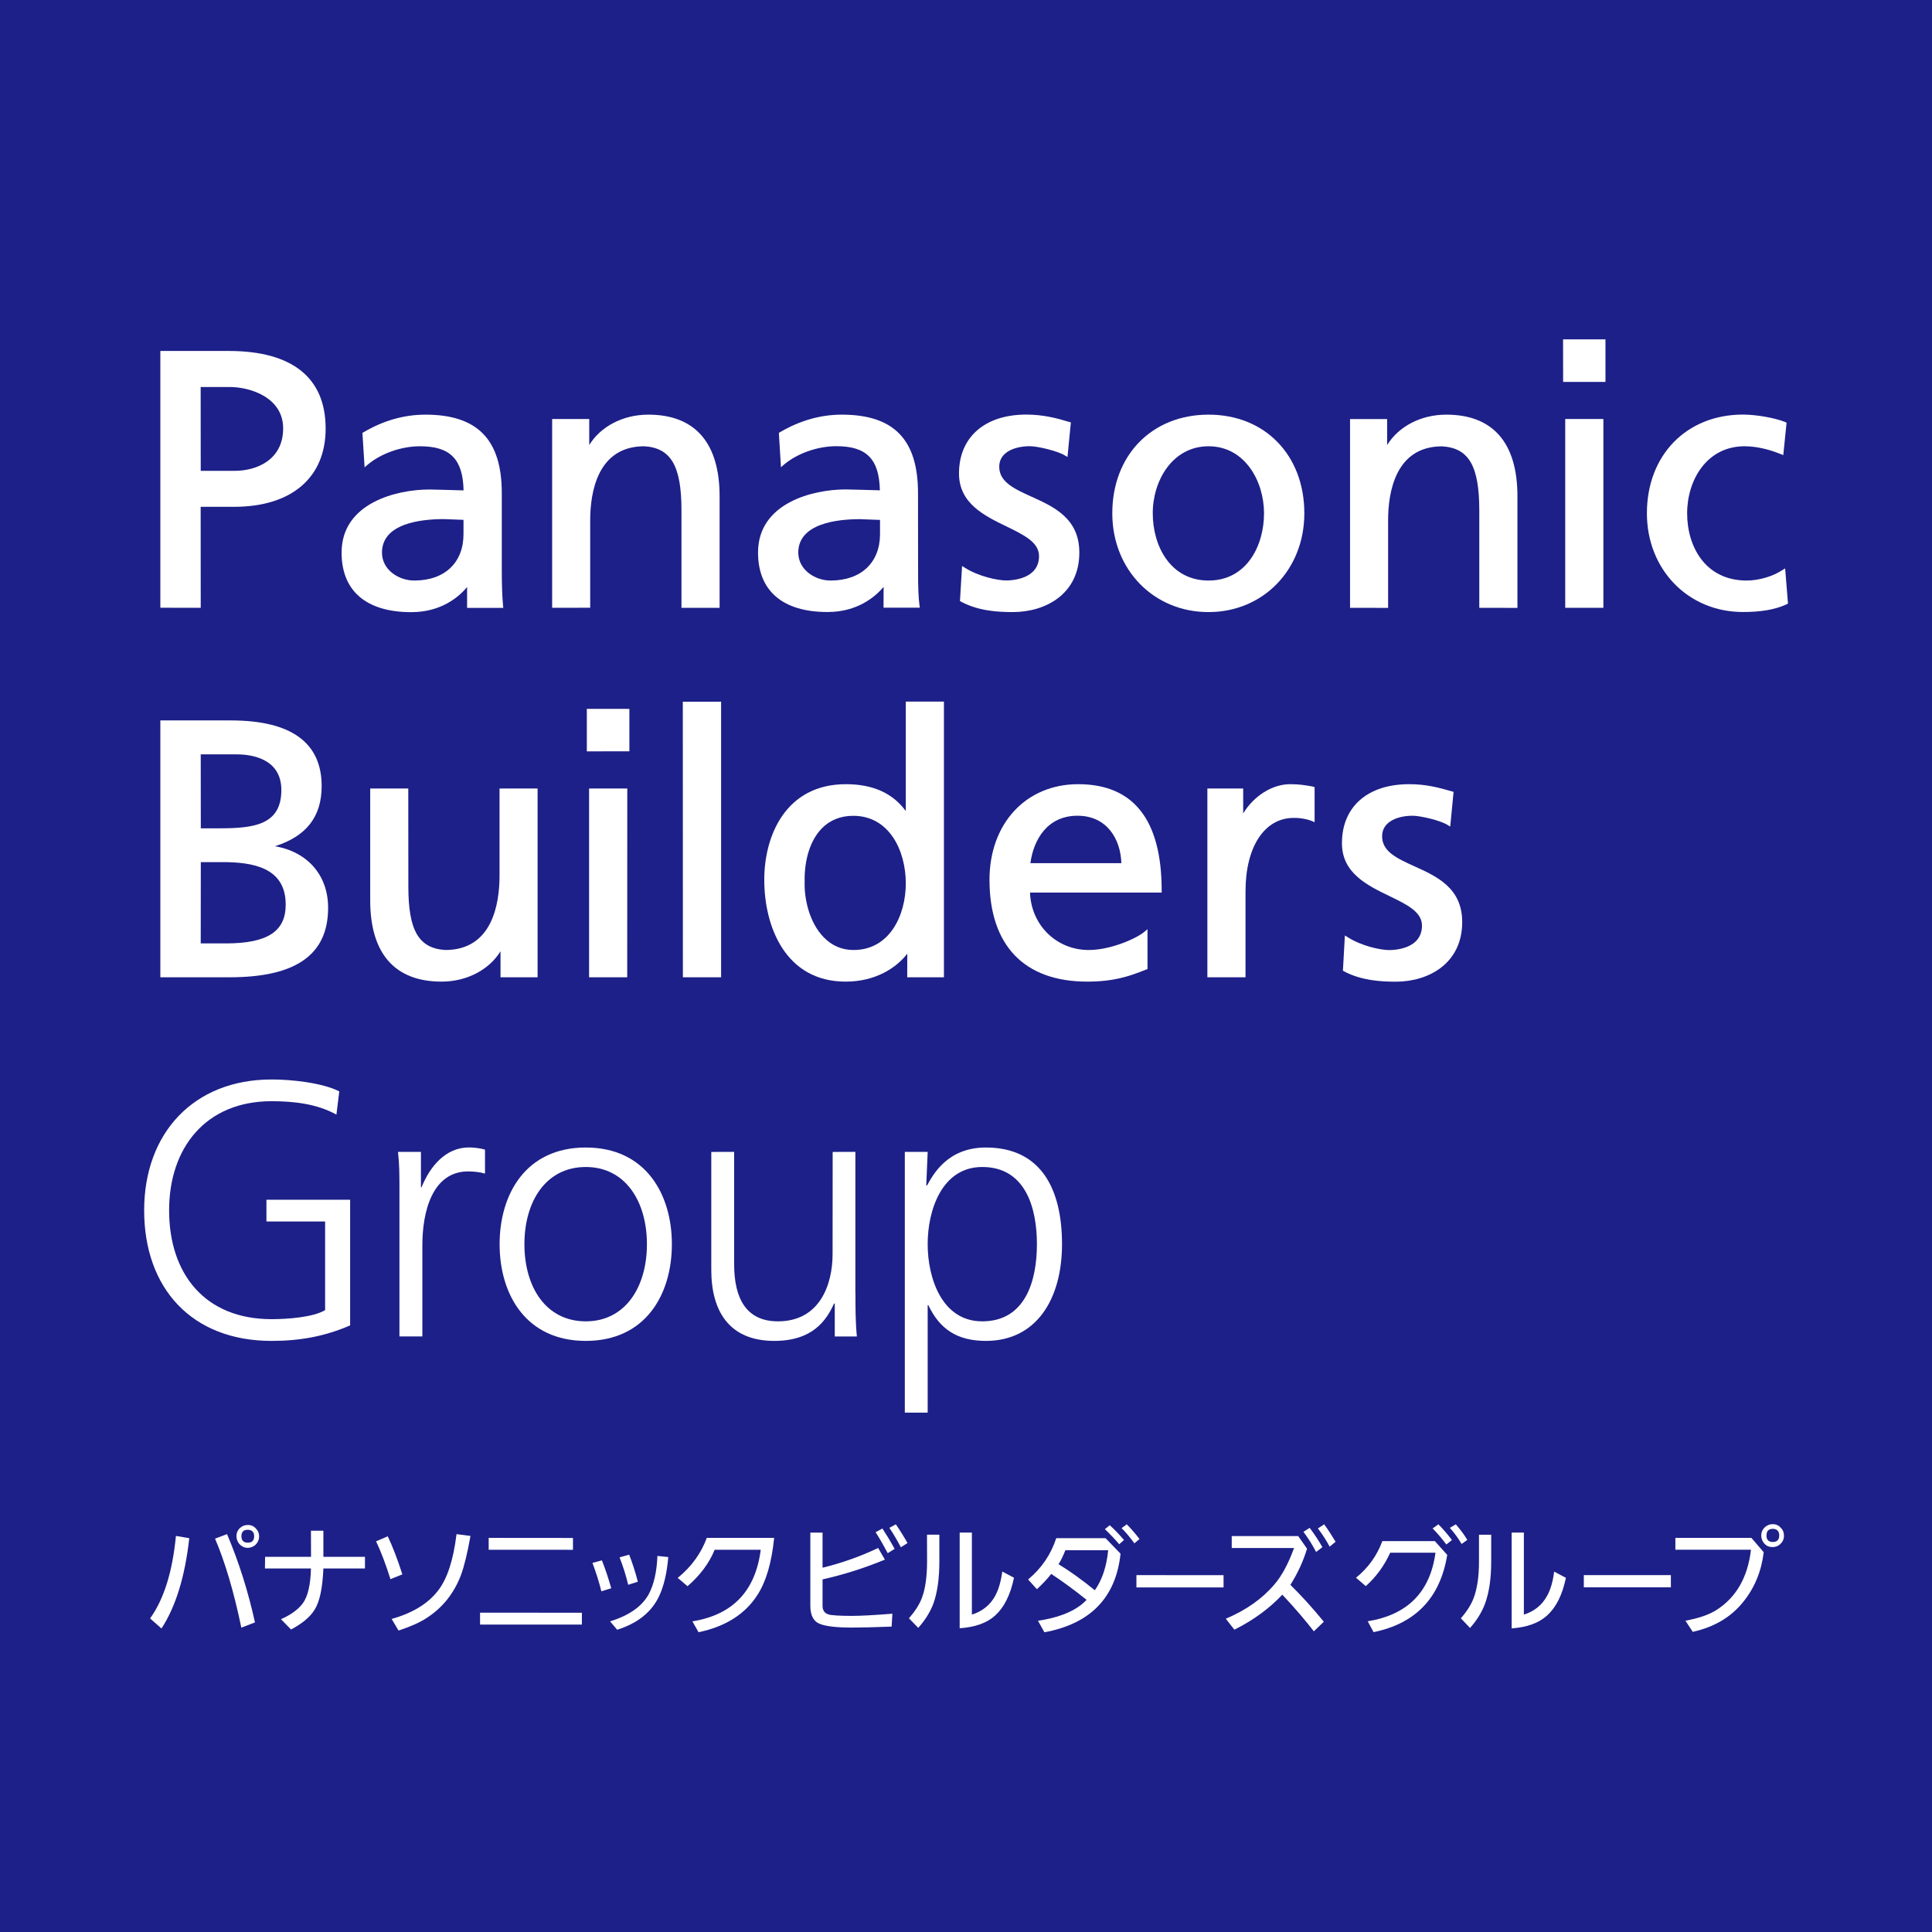 <?xml version="1.0" encoding="utf-8"?>
<!-- Generator: Adobe Illustrator 23.0.2, SVG Export Plug-In . SVG Version: 6.00 Build 0)  -->
<svg version="1.1" id="レイヤー_1" xmlns="http://www.w3.org/2000/svg" xmlns:xlink="http://www.w3.org/1999/xlink" x="0px"
	 y="0px" viewBox="0 0 257.85 257.86" style="enable-background:new 0 0 257.85 257.86;" xml:space="preserve">
<style type="text/css">
	.st0{fill:#1D2088;}
	.st1{fill:#FFFFFF;}
</style>
<g>
	<g>
		<rect x="0" class="st0" width="257.85" height="257.86"/>
		<g>
			<g>
				<path class="st1" d="M30.52,46.84h-8.84h-0.28v34.27l5.39,0.01c0,0-0.01-12.95-0.01-13.48c0.5,0,4.47,0,4.47,0
					c7.65,0,12.21-3.89,12.21-10.43C43.47,50.41,39,46.84,30.52,46.84z M31.3,62.84c0,0-4.02,0-4.51,0c0-0.52-0.01-10.66-0.01-11.19
					c0.47,0,3.83,0,3.83,0c2.89-0.01,7.18,1.46,7.18,5.51C37.8,61.35,34.3,62.84,31.3,62.84z"/>
				<path class="st1" d="M66.97,76.01v-10.2c0-7.15-3.26-10.47-10.18-10.47c-2.86,0-5.63,0.79-8.27,2.35l-0.15,0.09l0.29,4.59
					L49.09,62c1.79-1.49,4.46-2.44,6.97-2.44c4.04,0,5.72,1.73,5.81,5.89c-0.55-0.03-4.56-0.12-4.56-0.12
					c-4.35,0-11.72,1.78-11.72,8.42c0,5.12,3.29,7.95,9.3,7.95c4.03,0,6.37-2.06,7.45-3.35c0,0.83,0,2.78,0,2.78h4.83l-0.03-0.31
					C67.04,79.83,66.97,78.28,66.97,76.01z M55.29,77.48c-2.09,0-4.31-1.43-4.31-3.73c0-3.89,5.17-4.47,8.26-4.47
					c0,0,2.27,0.09,2.62,0.1c0.01,0.4,0,1.91,0,1.91C61.86,75.09,59.35,77.48,55.29,77.48z"/>
				<path class="st1" d="M86.53,55.34c-3.41,0-6.38,1.59-7.89,4.06c0-0.98,0-3.48,0-3.48h-4.95v25.2l5.08-0.01V69.43
					c0-3.69,0.96-9.87,7.22-9.87c3.55,0.22,4.96,2.62,4.96,8.52v13.04h5.09l0-14.91C96.03,59.09,92.75,55.34,86.53,55.34z"/>
				<path class="st1" d="M122.53,76.02l-0.01-10.21c0-7.14-3.22-10.47-10.17-10.47c-2.85,0-5.63,0.8-8.26,2.35l-0.14,0.08l0.28,4.59
					l0.42-0.37c1.79-1.49,4.46-2.44,6.98-2.44c4.04,0,5.71,1.73,5.8,5.89c-0.54-0.03-4.57-0.12-4.57-0.12
					c-4.33,0-11.69,1.78-11.69,8.42c0,5.12,3.3,7.95,9.29,7.94c4.01,0,6.37-2.06,7.47-3.35c0,0.83-0.01,2.77-0.01,2.77h4.84
					l-0.04-0.3C122.58,79.83,122.52,78.28,122.53,76.02z M110.85,77.48c-2.07,0-4.31-1.43-4.31-3.73c0-3.89,5.19-4.47,8.28-4.46
					c0,0,2.26,0.08,2.63,0.1c0,0.39,0,1.91,0,1.91C117.44,75.1,114.91,77.48,110.85,77.48z"/>
				<path class="st1" d="M137.65,66.28c-2.29-1.04-4.29-1.95-4.29-4c0-2.02,2.21-2.73,4.08-2.73c0.99,0,3.65,0.61,4.65,1.22
					l0.38,0.22l0.45-4.62l-0.23-0.06c-1.65-0.5-3.47-0.98-5.72-0.98c-5.54,0-8.98,3.02-8.98,7.86c0,3.99,3.37,5.64,6.36,7.08
					c2.31,1.13,4.32,2.1,4.32,3.95c0,3.09-3.64,3.25-4.37,3.25c-1.16,0-3.71-0.54-5.51-1.69l-0.39-0.24l-0.28,4.68l0.16,0.09
					c2.3,1.23,4.89,1.38,6.88,1.38c4.44,0,8.89-2.45,8.89-7.94C144.05,69.18,140.66,67.64,137.65,66.28z"/>
				<path class="st1" d="M161.3,55.34c-7.57,0-12.85,5.42-12.85,13.17c0,7.52,5.53,13.19,12.85,13.18c7.28,0,12.78-5.66,12.78-13.18
					C174.08,60.76,168.84,55.34,161.3,55.34z M161.3,77.48c-5.12,0-7.45-4.64-7.45-8.97c-0.01-4.33,2.61-8.95,7.45-8.95
					c4.81,0,7.4,4.62,7.4,8.95C168.7,72.84,166.38,77.48,161.3,77.48z"/>
				<path class="st1" d="M193.03,55.34c-3.42,0-6.38,1.59-7.9,4.06c0-0.97,0-3.47,0-3.47h-4.95l0,25.19l5.08,0.01l0-11.7
					c0-3.67,0.95-9.86,7.21-9.86c3.57,0.22,4.95,2.62,4.96,8.52v13.03l5.09,0.01l0-14.91C202.52,59.09,199.24,55.34,193.03,55.34z"
					/>
				<polygon class="st1" points="208.61,45.29 208.62,50.97 214.27,50.97 214.27,45.29 214.01,45.29 				"/>
				<polygon class="st1" points="208.9,55.92 208.9,81.12 213.99,81.12 213.99,55.92 213.72,55.92 				"/>
				<path class="st1" d="M237.84,76.11c-1.26,0.83-3.12,1.37-4.73,1.37c-5.48,0-7.94-4.49-7.94-8.97c0-4.45,2.63-8.95,7.66-8.95
					c1.5,0,3.21,0.38,4.82,1.04l0.35,0.14l0.44-4.32l-0.19-0.1c-1.39-0.55-3.79-0.98-5.62-0.99c-7.55,0-12.83,5.42-12.83,13.17
					c0,7.52,5.51,13.19,12.83,13.18c2.4,0,4.3-0.32,5.82-1.03l0.18-0.09l-0.38-4.7L237.84,76.11z"/>
			</g>
			<g>
				<polygon class="st1" points="78.32,94.61 78.32,100.28 84,100.27 84,94.62 83.72,94.61 				"/>
				<g>
					<path class="st1" d="M36.69,112.94c4.18-1.31,6.24-3.94,6.24-8.02c0-5.81-4.07-8.77-12.13-8.77h-9.12h-0.28v34.28h9.26
						c8.84,0,13.13-3.02,13.13-9.26C43.8,116.8,41.03,113.68,36.69,112.94z M26.8,115.06c0.46,0,2.86,0,2.86,0
						c3.95,0,8.48,0.65,8.47,5.67c0.01,3.59-2.46,5.18-7.99,5.18c0,0-2.88,0-3.35,0C26.8,125.41,26.8,115.59,26.8,115.06z
						 M29.17,110.55c0,0-1.93,0-2.37,0c-0.01-0.5,0-9.39-0.01-9.87c0.5,0,4.8,0,4.8,0c1.8,0,5.96,0.46,5.96,4.76
						C37.55,110.17,33.76,110.55,29.17,110.55z"/>
					<path class="st1" d="M66.67,105.24v11.68c-0.01,3.69-0.95,9.87-7.24,9.87c-3.54-0.22-4.94-2.59-4.93-8.52l-0.01-13.03h-5.08
						l0,14.93c0,7.1,3.29,10.84,9.52,10.84c3.38,0,6.36-1.59,7.87-4.05c0,0.95,0,3.47,0,3.47h4.95v-25.19h-0.27H66.67z"/>
					<polygon class="st1" points="78.62,105.24 78.62,130.43 83.71,130.43 83.72,105.24 83.44,105.24 					"/>
					<polygon class="st1" points="91.13,93.65 91.14,130.43 96.24,130.43 96.24,93.64 95.97,93.65 					"/>
					<path class="st1" d="M120.89,93.64c0,0,0,13.42,0,14.61c-1.71-2.36-4.36-3.59-7.99-3.59c-8.03,0-10.9,6.87-10.9,12.75
						c0,6.29,2.85,13.6,10.86,13.6c4,0,6.77-1.84,8.23-3.73c-0.01,0.86-0.01,3.15-0.01,3.15h4.9l0-36.79l-0.27,0L120.89,93.64z
						 M113.92,126.79c-1.54,0-2.87-0.56-3.98-1.69c-1.97-2.03-2.61-5.21-2.55-7.36c-0.07-3,0.76-5.61,2.29-7.18
						c1.09-1.11,2.51-1.68,4.2-1.68c4.83,0,7.01,4.69,7.01,9.01C120.89,122.18,118.72,126.79,113.92,126.79z"/>
					<path class="st1" d="M143.9,104.66c-6.96,0-11.83,5.23-11.84,12.75c0,8.77,4.64,13.6,13.04,13.6c3.6,0,5.61-0.75,7.23-1.36
						l0.82-0.32l0-0.19v-5.13l-0.44,0.37c-1.02,0.86-4.46,2.41-7.41,2.41c-4.31,0-7.68-3.33-7.83-7.66c0.6,0,17.57,0,17.57,0v-0.28
						C155.04,109.44,151.3,104.66,143.9,104.66z M143.8,108.87c3.95,0,5.76,3.13,5.86,6.33c-0.55,0-11.56,0-12.14,0
						C137.93,112.09,139.77,108.87,143.8,108.87z"/>
					<path class="st1" d="M172.19,104.66c-2.43,0-4.87,1.6-6.27,3.9c0-0.97,0-3.32,0-3.32h-4.78l0,25.19l5.09,0v-11.48
						c0-5.94,2.54-9.8,6.44-9.79c0.92-0.01,1.73,0.15,2.41,0.41l0.37,0.16l0-4.68l-0.32-0.09
						C174.22,104.81,173.53,104.66,172.19,104.66z"/>
					<path class="st1" d="M188.75,115.61c-2.3-1.05-4.29-1.95-4.29-4c0-2.02,2.19-2.74,4.07-2.74c1.01,0,3.67,0.61,4.65,1.22
						l0.37,0.23l0.45-4.64l-0.2-0.05c-1.67-0.49-3.48-0.98-5.73-0.97c-5.54,0-8.97,3.01-8.97,7.87c-0.01,3.99,3.36,5.62,6.35,7.07
						c2.32,1.12,4.33,2.1,4.33,3.93c0,3.12-3.65,3.27-4.37,3.27c-1.17,0-3.71-0.55-5.51-1.7l-0.41-0.25l-0.26,4.7l0.15,0.09
						c2.3,1.22,4.89,1.38,6.9,1.38c4.41,0,8.87-2.45,8.87-7.96C195.15,118.5,191.75,116.96,188.75,115.61z"/>
				</g>
			</g>
			<g>
				<path class="st1" d="M43.38,163.02l-7.82,0v-2.9h11.17v16.77c-3.43,1.49-6.76,2.07-10.49,2.07c-10.63,0-17-7-17-17.43
					c0-10.26,6.57-17.46,17-17.46c2.57-0.01,6.78,0.43,9.04,1.59l-0.38,3.1c-2.62-1.45-5.71-1.79-8.66-1.79
					c-8.75,0-13.67,6.19-13.67,14.56c0,8.49,4.78,14.53,13.67,14.53c2.08,0,5.56-0.24,7.15-1.21V163.02z"/>
				<path class="st1" d="M53.31,159.23c0-2.69,0-3.72-0.19-5.5h3.06l0,4.73l0.08,0c1.11-2.76,3.2-5.32,6.33-5.32
					c0.73,0,1.59,0.13,2.14,0.29v3.2c-0.64-0.19-1.46-0.29-2.24-0.29c-4.81,0-6.12,5.4-6.12,9.84v12.18h-3.06V159.23z"/>
				<path class="st1" d="M78.18,153.15c7.96,0,11.49,6.19,11.49,12.91c0,6.71-3.52,12.9-11.49,12.9c-7.97,0-11.5-6.18-11.5-12.9
					C66.68,159.34,70.2,153.15,78.18,153.15z M78.18,176.35c5.29,0,8.16-4.6,8.16-10.29c0-5.71-2.87-10.31-8.16-10.31
					c-5.33,0-8.19,4.6-8.19,10.31C69.99,171.76,72.85,176.35,78.18,176.35z"/>
				<path class="st1" d="M114.17,172.58c0,1.88,0,3.82,0.19,5.79l-2.95,0l0-4.39l-0.1,0c-1.01,2.23-2.84,4.98-7.97,4.98
					c-6.08,0-8.41-4.05-8.41-9.48v-15.74l3.05-0.01v14.98c0,4.64,1.65,7.64,5.85,7.64c5.56,0,7.29-4.87,7.29-8.98l0.01-13.63
					l3.03-0.01V172.58z"/>
				<path class="st1" d="M120.75,153.73h3.06l-0.19,4.49h0.1c0.77-1.35,2.65-5.07,7.86-5.07c7.26,0,10.16,5.4,10.16,12.91
					c0,7.29-3.4,12.9-10.16,12.9c-3.86,0-6.18-1.6-7.68-4.77h-0.09v14.34h-3.05V153.73z M131.09,155.75c-5.4,0-7.29,5.8-7.28,10.31
					c0,4.49,1.88,10.29,7.28,10.29c5.82,0,7.3-5.52,7.3-10.29C138.39,161.28,136.91,155.75,131.09,155.75z"/>
			</g>
		</g>
		<g>
			<path class="st1" d="M33.92,205.01c0,0.59-0.28,0.88-0.85,0.88c-0.57,0-0.85-0.3-0.85-0.86s0.27-0.86,0.83-0.86
				C33.63,204.17,33.92,204.47,33.92,205.01z M21.55,217.34c1.9-2.9,3.14-6.92,3.71-12.05l-1.78-0.3
				c-0.46,4.76-1.59,8.43-3.45,11.01L21.55,217.34z M32.21,217.23l1.82-0.7c-0.91-4.12-2.14-8.05-3.73-11.78l-1.6,0.6
				C30.02,208.43,31.2,212.38,32.21,217.23z M32.05,203.91c-0.33,0.3-0.49,0.67-0.49,1.11c0,0.39,0.13,0.73,0.38,1.04
				c0.29,0.32,0.67,0.52,1.12,0.52c0.39,0,0.75-0.16,1.02-0.39c0.34-0.33,0.5-0.7,0.5-1.15c0-0.4-0.12-0.72-0.4-1.01
				c-0.29-0.34-0.67-0.51-1.1-0.5C32.69,203.52,32.34,203.65,32.05,203.91z"/>
			<path class="st1" d="M35.38,207.78h6.13l-0.01-3.49h1.66v3.49l5.55,0v1.55h-5.55c-0.11,2.62-0.49,4.46-1.2,5.55
				c-0.58,0.93-1.63,1.81-3.12,2.6l-1.34-1.38c1.35-0.59,2.32-1.31,2.94-2.15c0.65-0.93,1.01-2.45,1.06-4.62h-6.14L35.38,207.78z"/>
			<path class="st1" d="M50.19,205.71l1.56-0.67c0.63,1.32,1.29,3.01,1.95,5.08l-1.59,0.64C51.47,208.72,50.82,207.02,50.19,205.71z
				 M52.27,216.07c2.77-0.78,4.85-2.03,6.19-3.78c1.24-1.58,2.05-4.11,2.47-7.54l1.86,0.24c-0.41,2.33-0.84,4.07-1.28,5.25
				c-0.94,2.45-2.47,4.36-4.6,5.72c-0.94,0.62-2.19,1.15-3.72,1.66L52.27,216.07z"/>
			<path class="st1" d="M64.07,216.82v-1.59l13.59,0.01l0,1.58H64.07z M65.22,206.84v-1.59l11.25,0.01v1.58L65.22,206.84z"/>
			<path class="st1" d="M79.07,208.59l1.26-0.34c0.46,1.15,0.87,2.4,1.25,3.72l-1.32,0.41C79.94,211.09,79.54,209.84,79.07,208.59z
				 M81.42,216.39c2.54-0.78,4.25-1.99,5.15-3.6c0.69-1.28,1.09-3,1.17-5.13l1.45,0.15c-0.18,2.12-0.58,3.85-1.22,5.21
				c-1.01,2.14-2.88,3.63-5.6,4.49L81.42,216.39z M82.69,207.85l1.28-0.36c0.44,1.12,0.82,2.31,1.16,3.61l-1.29,0.41
				C83.53,210.2,83.13,208.98,82.69,207.85z"/>
			<path class="st1" d="M91.76,211.7l-1.31-1.11c1.85-1.5,3.13-3.3,3.88-5.34h8.99c-0.33,3.3-1.07,5.8-2.2,7.57
				c-1.65,2.6-4.29,4.27-7.89,5.02l-0.82-1.45c5.38-0.87,8.41-4.04,9.12-9.55l-6.15,0C94.64,208.64,93.44,210.24,91.76,211.7z"/>
			<path class="st1" d="M120.23,206.5l0.89-0.56c-0.48-0.85-0.99-1.68-1.56-2.5l-0.86,0.47
				C119.27,204.76,119.77,205.63,120.23,206.5z M108.15,214.32c0,1.31,0.45,2.12,1.35,2.44c0.81,0.3,2.2,0.46,4.14,0.46
				c1.28,0,3.07-0.04,5.36-0.13l0.1-1.72c-2.49,0.2-4.29,0.29-5.41,0.29c-1.66,0-2.71-0.07-3.11-0.19c-0.53-0.17-0.8-0.54-0.8-1.15
				v-3.53c2.75-0.62,5.52-1.48,8.32-2.64l-0.9-1.55c-2.45,1.16-4.91,2.02-7.42,2.63v-4.68h-1.63V214.32z M117.77,204l-0.91,0.49
				c0.57,0.89,1.1,1.83,1.62,2.8l0.92-0.57C118.85,205.71,118.3,204.81,117.77,204z"/>
			<path class="st1" d="M121.31,215.98c0.8-0.91,1.38-1.81,1.72-2.69c0.47-1.22,0.69-2.87,0.7-4.86l-0.01-3.61h1.65l0,3.58
				c0,2.32-0.28,4.2-0.82,5.69c-0.44,1.11-1.11,2.19-2,3.17L121.31,215.98z M128.07,204.54l1.64,0v10.95
				c1.39-0.44,2.42-1.26,3.09-2.47c0.46-0.82,0.78-1.92,0.97-3.28l1.56,0.83c-0.48,2.28-1.3,3.92-2.48,5.01
				c-1.1,1.02-2.68,1.59-4.77,1.73V204.54z"/>
			<path class="st1" d="M141.27,208.76c0.29-0.42,0.59-1.05,0.92-1.86h5.71c-0.21,2.17-0.8,3.94-1.78,5.34
				C144.39,210.84,142.79,209.68,141.27,208.76z M144.18,214.27c-1.31,0.98-3.2,1.68-5.65,2.04l0.86,1.54
				c6.15-1.14,9.54-4.64,10.16-10.49l-2-2.07l-6.58,0c-0.72,2.2-1.98,4.04-3.76,5.51l1.18,1.3c0.72-0.67,1.37-1.35,1.91-2.04
				c1.49,0.98,3.05,2.12,4.72,3.46C144.74,213.81,144.49,214.04,144.18,214.27z M152.08,205.4c-0.56-0.73-1.12-1.38-1.7-1.96
				l-0.69,0.51c0.59,0.57,1.16,1.28,1.71,2.03L152.08,205.4z M148.11,203.56l-0.65,0.53c0.7,0.66,1.33,1.32,1.91,2.01l0.64-0.57
				C149.35,204.77,148.71,204.09,148.11,203.56z"/>
			<path class="st1" d="M151.67,210.22l11.63,0.01v1.63h-11.63V210.22z"/>
			<path class="st1" d="M173.96,204.44l0.83-0.53c0.62,0.82,1.19,1.68,1.7,2.58l-0.84,0.64
				C175.17,206.19,174.59,205.29,173.96,204.44z M164.4,205.01h8.86l1.18,1.68c-0.48,1.61-1.21,3.22-2.22,4.83
				c1.5,1.47,2.99,3.12,4.46,4.92l-1.33,1.28c-1.08-1.39-2.47-3.05-4.21-4.89c-1.73,1.84-3.86,3.41-6.4,4.67l-1.14-1.46
				c2.73-1.16,4.88-2.68,6.48-4.57c0.99-1.14,1.85-2.75,2.63-4.87h-8.32V205.01z M175.89,203.99l0.84-0.55
				c0.54,0.75,1.04,1.52,1.52,2.33l-0.79,0.65C176.98,205.52,176.45,204.72,175.89,203.99z"/>
			<path class="st1" d="M195.07,206.06l0.76-0.54c-0.34-0.58-0.85-1.29-1.53-2.08l-0.8,0.47
				C194.12,204.6,194.63,205.32,195.07,206.06z M191.97,203.44l-0.77,0.55c0.68,0.68,1.28,1.4,1.83,2.14l0.75-0.59
				C193.19,204.76,192.58,204.04,191.97,203.44z M182.54,216.38l0.78,1.45c5.63-1.16,8.9-4.59,9.83-10.31l-1.65-1.84h-7.01
				c-0.7,1.91-1.86,3.54-3.51,4.89l1.3,1.12c1.38-1.23,2.46-2.71,3.26-4.46h6.04C190.88,212.47,187.85,215.52,182.54,216.38z"/>
			<path class="st1" d="M194.97,215.98c0.8-0.91,1.37-1.81,1.7-2.68c0.47-1.23,0.72-2.87,0.72-4.86v-3.61h1.63l0,3.57
				c0,2.33-0.29,4.21-0.85,5.7c-0.43,1.12-1.1,2.2-1.98,3.17L194.97,215.98z M201.74,204.54h1.64l0,10.95
				c1.39-0.44,2.41-1.26,3.08-2.47c0.47-0.82,0.79-1.91,0.96-3.27l1.57,0.83c-0.47,2.27-1.3,3.92-2.49,5.01
				c-1.1,1.01-2.68,1.59-4.75,1.74V204.54z"/>
			<path class="st1" d="M211.38,210.22H223v1.63h-11.62V210.22z"/>
			<path class="st1" d="M237.46,204.93c0,0.57-0.29,0.87-0.86,0.87c-0.56-0.01-0.84-0.29-0.84-0.86c0-0.59,0.28-0.89,0.83-0.9
				C237.16,204.05,237.46,204.34,237.46,204.93z M235.59,203.79c-0.36,0.31-0.53,0.7-0.53,1.16c0.01,0.39,0.13,0.73,0.4,1.04
				c0.29,0.34,0.67,0.49,1.12,0.49c0.39-0.01,0.72-0.12,1.02-0.4c0.33-0.31,0.5-0.68,0.49-1.13c0-0.4-0.12-0.76-0.4-1.02
				c-0.28-0.34-0.64-0.51-1.08-0.51C236.23,203.41,235.88,203.54,235.59,203.79z M223.6,206.83h10.09
				c-0.43,3.69-1.98,6.38-4.63,8.06c-1.01,0.63-2.38,1.1-4.12,1.41l0.98,1.49c2.9-0.64,5.16-2,6.77-4.04c1.52-1.89,2.4-4.1,2.7-6.58
				l-1.64-1.92H223.6V206.83z"/>
		</g>
	</g>
</g>
</svg>
